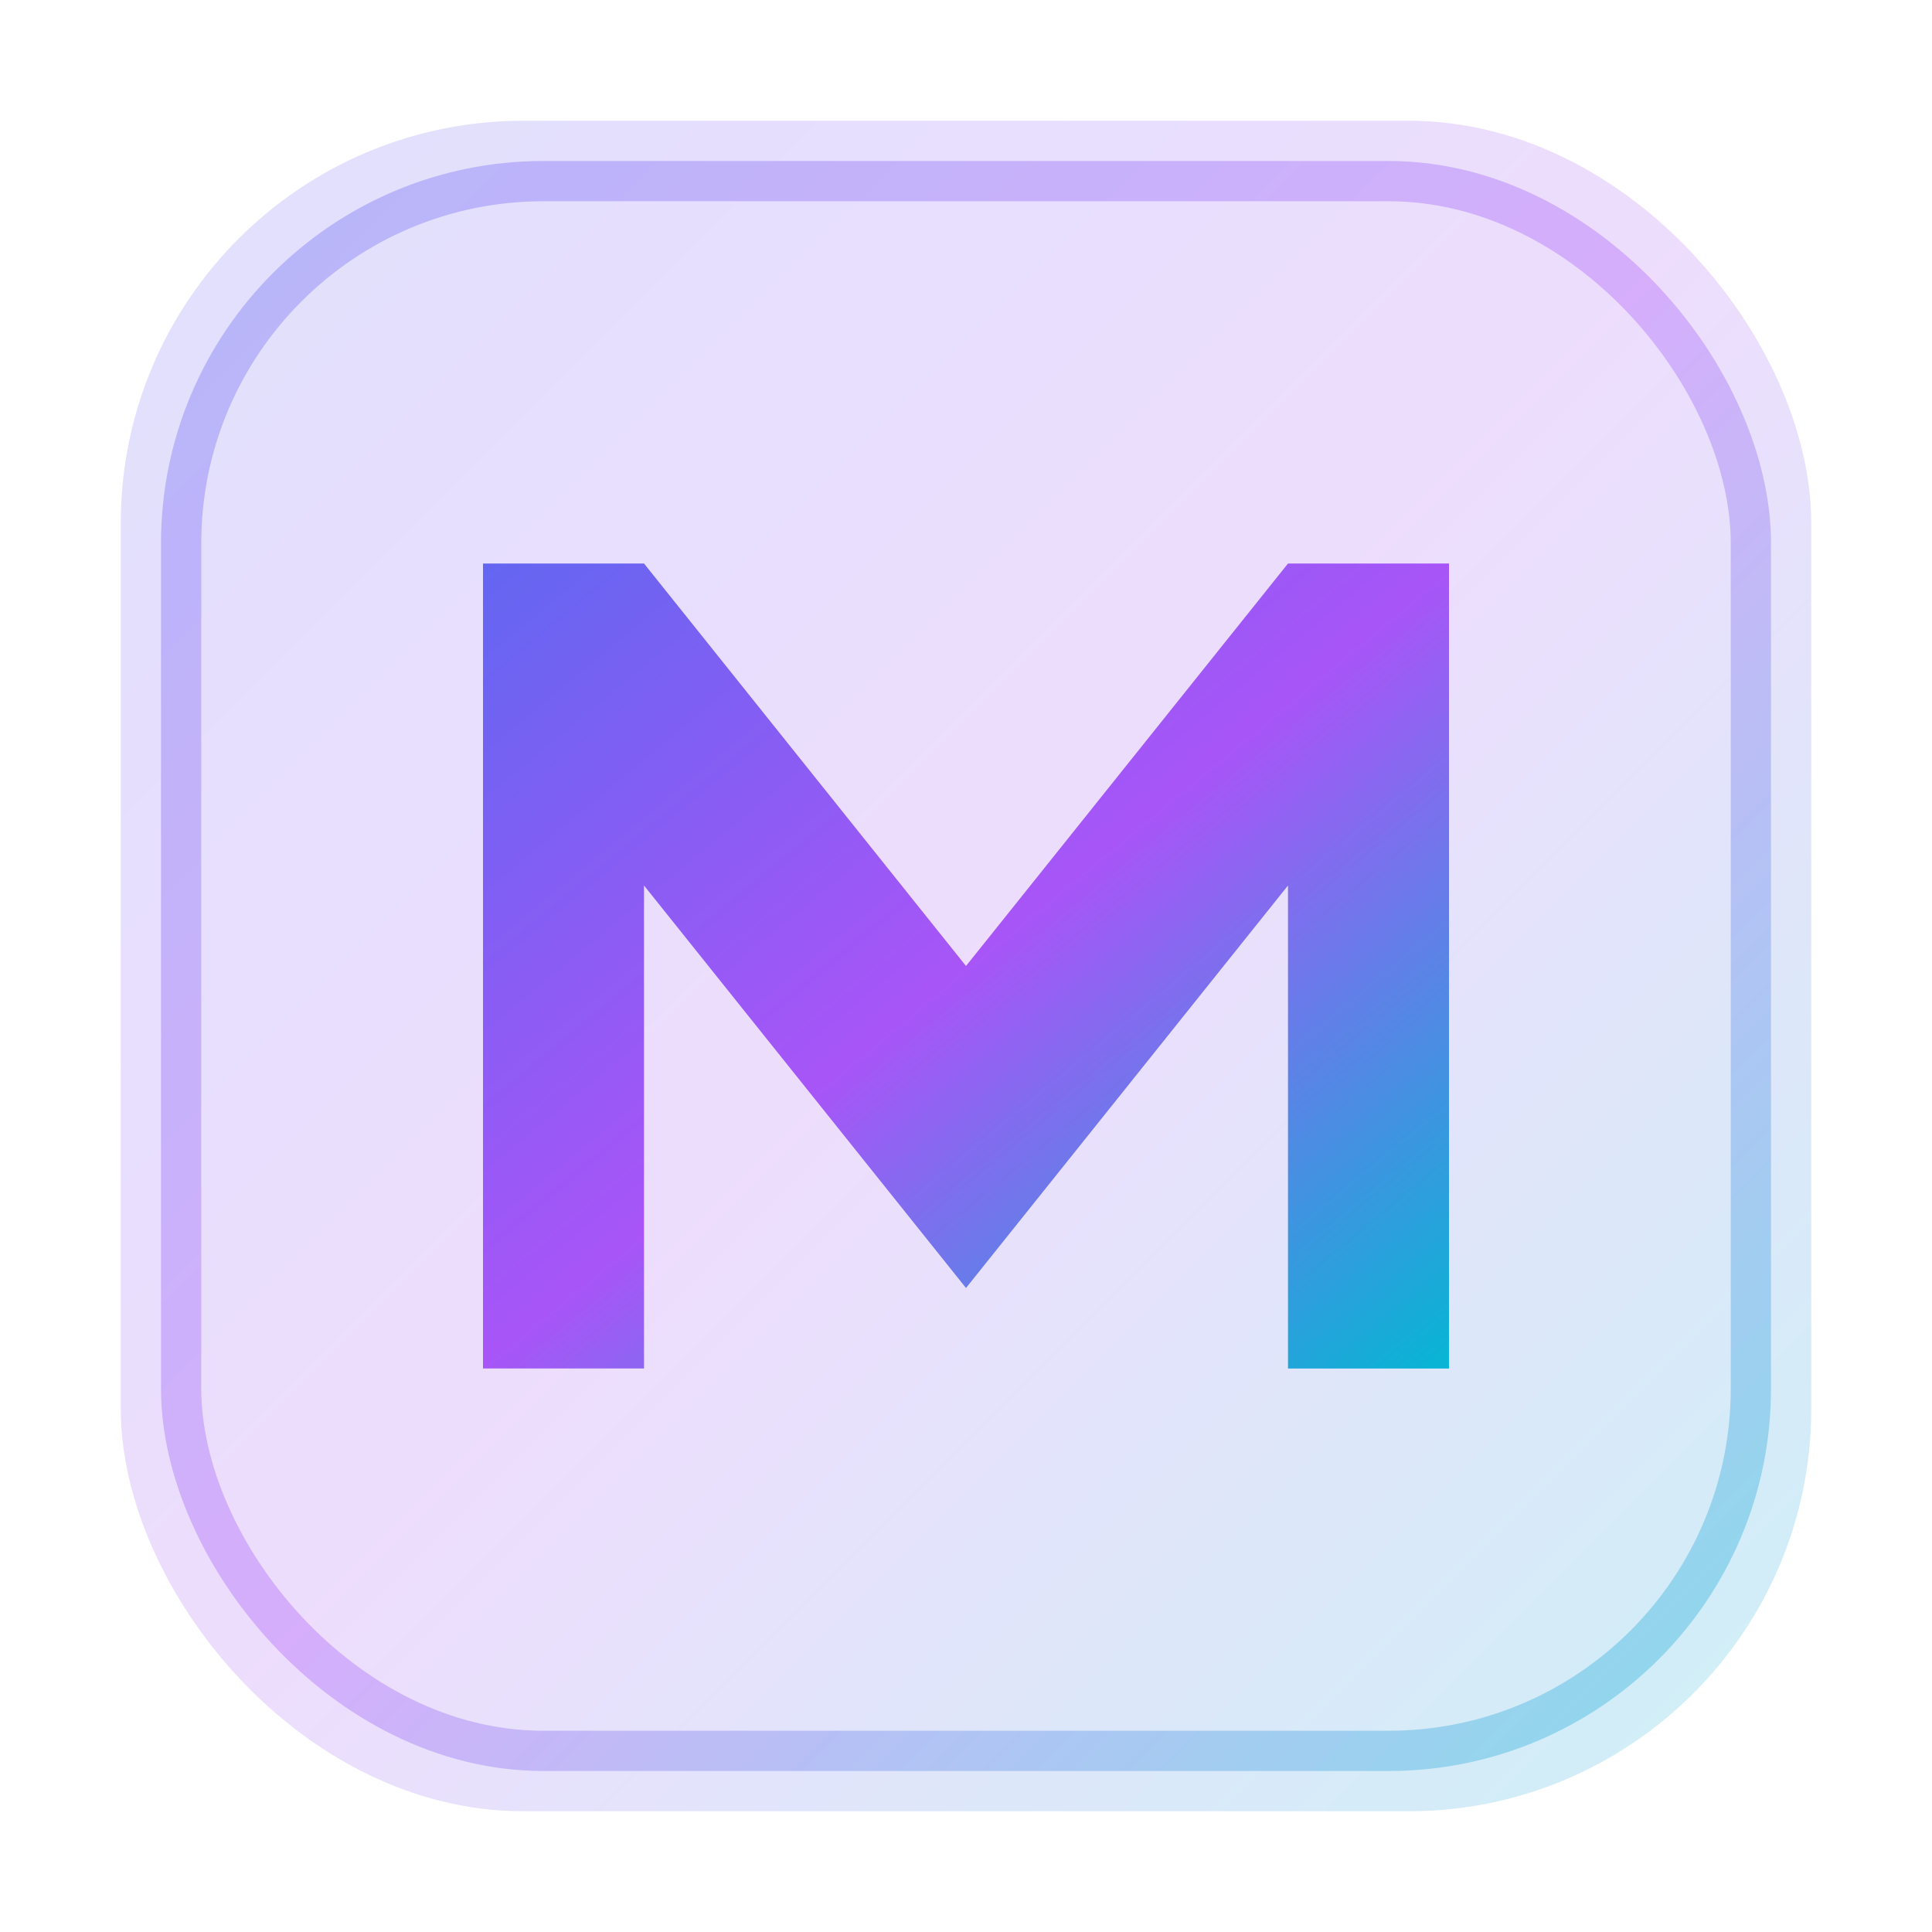 <svg xmlns="http://www.w3.org/2000/svg" viewBox="0 0 48 48">
  <defs>
    <linearGradient id="mth-grad" x1="0%" y1="0%" x2="100%" y2="100%">
      <stop offset="0%" stop-color="#6366F1"></stop>
      <stop offset="50%" stop-color="#A855F7"></stop>
      <stop offset="100%" stop-color="#06B6D4"></stop>
    </linearGradient>
  </defs>
  <rect x="3" y="3" width="42" height="42" rx="10" fill="url(#mth-grad)" opacity="0.20"></rect>
  <rect x="4.5" y="4.5" width="39" height="39" rx="9" fill="none" stroke="url(#mth-grad)" stroke-opacity="0.35"></rect>
  <path d="M12 34V14h4l8 10 8-10h4v20h-4V22l-8 10-8-10v12h-4Z" fill="url(#mth-grad)"></path>
</svg>
